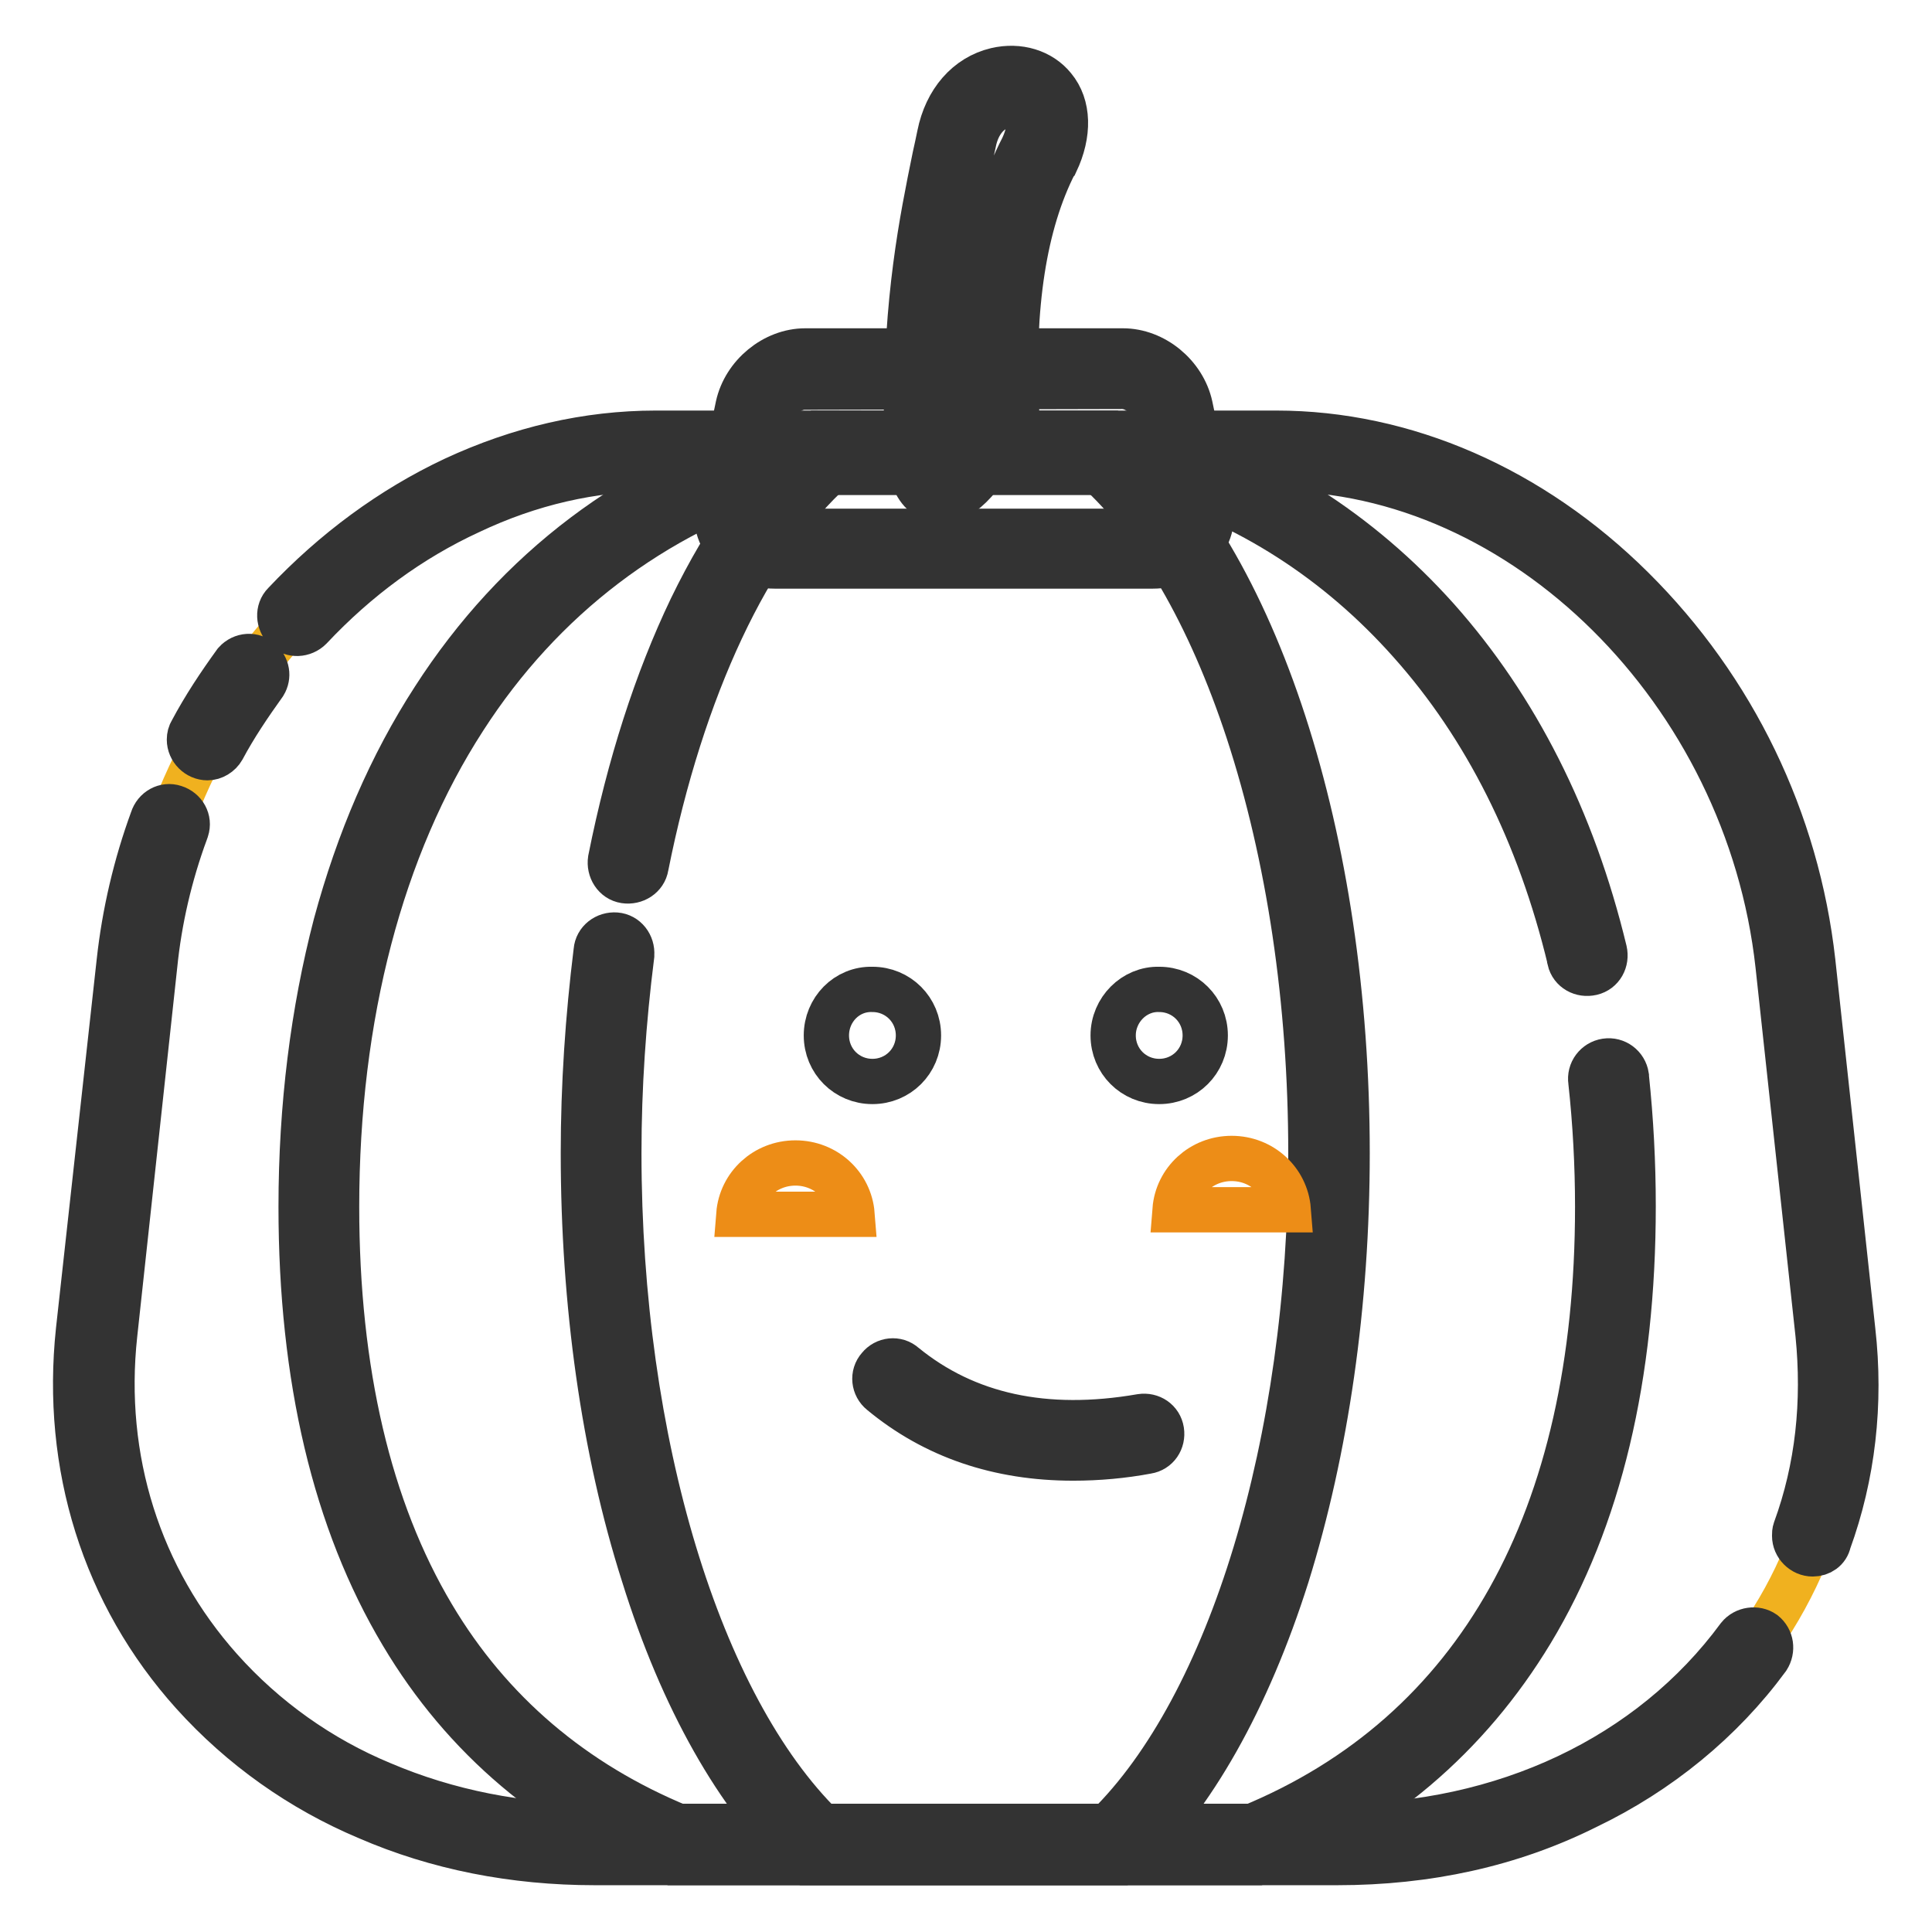 <?xml version="1.0" encoding="utf-8"?>
<!-- Svg Vector Icons : http://www.onlinewebfonts.com/icon -->
<!DOCTYPE svg PUBLIC "-//W3C//DTD SVG 1.1//EN" "http://www.w3.org/Graphics/SVG/1.1/DTD/svg11.dtd">
<svg version="1.1" xmlns="http://www.w3.org/2000/svg" xmlns:xlink="http://www.w3.org/1999/xlink" x="0px" y="0px" viewBox="0 0 256 256" enable-background="new 0 0 256 256" xml:space="preserve">
<g> <path stroke-width="6" fill-opacity="0" stroke="#ed8d17"  d="M132.4,54.6c-0.7-14.3,1-25.6,5.4-33.9c4.9-10.5-8.8-12.8-11-2.2c-1.9,9.7-4.3,19.5-4.3,37 C122.4,67.1,125.7,66.8,132.4,54.6z"/> <path stroke-width="6" fill-opacity="0" stroke="#333333"  d="M124.8,66.3c-0.3,0-0.6,0-0.9-0.1c-3.4-0.9-3.8-5.7-3.8-10.8c0-16,2-25.9,3.8-34.7c0.2-0.9,0.4-1.8,0.6-2.8 c0.9-4.5,3.7-7.7,7.5-8.6c3-0.7,5.9,0.2,7.6,2.3c2,2.4,2.1,6.1,0.3,9.9l-0.1,0.1c-4.1,8-5.8,19-5.1,32.8l0,0.7l-0.3,0.6 C130.4,63.2,127.6,66.3,124.8,66.3z M133.9,13.9c-0.3,0-0.6,0-0.9,0.1c-2,0.5-3.5,2.3-4,4.9c-0.2,0.9-0.4,1.8-0.6,2.8 c-1.8,8.9-3.7,18.2-3.7,33.7c0,3.1,0.3,4.8,0.5,5.6c0.8-0.8,2.3-2.6,4.7-7c-0.7-14.3,1.2-25.9,5.6-34.4c1-2.1,1.1-3.9,0.3-4.9 C135.4,14.2,134.6,13.9,133.9,13.9z"/> <path stroke-width="6" fill-opacity="0" stroke="#ed8d17"  d="M106.6,48.9h42.1c3,0,5.9,2.4,6.6,5.4l2.7,12.9c0.6,3-1.8,5.4-5.3,5.4h-50c-3.6,0-5.9-2.4-5.3-5.4l2.7-12.9 C100.7,51.3,103.6,48.9,106.6,48.9z"/> <path stroke-width="6" fill-opacity="0" stroke="#333333"  d="M152.7,75h-50c-2.6,0-4.9-1-6.3-2.8c-1.3-1.5-1.7-3.6-1.3-5.5l2.7-12.9c0.9-4.1,4.8-7.3,8.9-7.3h42.1 c4.1,0,8,3.2,8.9,7.3l2.7,12.9c0.4,1.9,0,4-1.3,5.5C157.6,74,155.3,75,152.7,75L152.7,75z M106.6,51.3c-1.9,0-3.9,1.7-4.3,3.6 l-2.7,12.9c-0.1,0.5,0,1.1,0.3,1.6c0.5,0.6,1.5,1,2.7,1h50c1.2,0,2.1-0.4,2.7-1c0.4-0.4,0.5-1,0.3-1.6L153,54.8 c-0.4-1.9-2.4-3.6-4.3-3.6L106.6,51.3z"/> <path stroke-width="6" fill-opacity="0" stroke="#f0b11f"  d="M86.9,59.8h82.2c33.9,0,64.7,30.4,68.8,67.9l5.4,48.9c4.1,37.5-25.5,67.9-66,67.9H78.8 c-40.6,0-70.1-30.4-66-67.9l5.4-48.9C22.2,90.2,53,59.8,86.9,59.8z"/> <path stroke-width="6" fill-opacity="0" stroke="#333333"  d="M177.2,246.8H78.8c-10.7,0-20.9-2-30.1-6c-8.8-3.7-16.7-9.3-23.1-16.4c-11.8-13.1-17.1-30.2-15.2-48.1 l5.4-48.9c0.7-6.4,2.2-12.8,4.4-18.8c0.4-1.3,1.7-2,2.9-1.6c1.3,0.4,2,1.7,1.6,2.9c0,0.1-0.1,0.2-0.1,0.3 c-2.1,5.7-3.5,11.7-4.1,17.7l-5.3,48.9c-1.8,16.5,3.2,32.3,14,44.4c5.9,6.6,13.2,11.8,21.4,15.2c8.7,3.7,18.2,5.6,28.3,5.6h98.4 c22,0,41.4-9.2,53.1-25.1c0.8-1,2.3-1.2,3.3-0.5c1,0.8,1.2,2.2,0.5,3.3c-6.1,8.3-14.4,15.1-24,19.7 C200.2,244.4,189.1,246.8,177.2,246.8z M240.2,205.9c-1.3,0-2.4-1.1-2.4-2.4c0-0.3,0-0.5,0.1-0.8c3-8.2,3.9-16.9,3-25.9l-5.3-48.9 c-4-36.3-33.8-65.8-66.4-65.8H86.9c-8.4,0-16.7,1.9-24.7,5.7c-7.8,3.6-14.9,8.8-21.1,15.4c-0.9,0.9-2.4,1-3.3,0.1 c-0.9-0.9-1-2.4-0.1-3.3c6.6-7,14.2-12.6,22.5-16.5c8.6-4,17.6-6.1,26.7-6.1h82.2c17,0,33.8,7.3,47.2,20.6 c13.4,13.3,21.8,30.7,23.9,49.4l5.3,48.9c1.1,9.7,0,19.2-3.2,28C242.1,205.3,241.2,205.9,240.2,205.9z M27.5,100.4 c-1.3,0-2.4-1.1-2.4-2.4c0-0.4,0.1-0.8,0.3-1.1c1.7-3.2,3.7-6.2,5.8-9.1c0.9-1,2.4-1.1,3.3-0.2c0.9,0.8,1.1,2,0.5,3 c-2,2.8-3.9,5.6-5.5,8.6C29.1,99.9,28.3,100.4,27.5,100.4z"/> <path stroke-width="6" fill-opacity="0" stroke="#f0b11f"  d="M213.2,143.1c0.6,5.6,0.9,11.2,0.9,16.8c0,45.9-19.2,72.9-47.9,84.6H89.7c-28.5-11.5-47.4-38.1-47.4-84.6 c0-53.8,25.4-88.9,61.6-99.5h48.3c28.1,8.3,49.8,31.6,58.1,66.3"/> <path stroke-width="6" fill-opacity="0" stroke="#333333"  d="M166.6,246.8H89.2l-0.4-0.2c-15.3-6.2-27.3-16.3-35.5-30.1c-8.9-14.9-13.4-33.9-13.4-56.6 c0-13.3,1.6-25.9,4.6-37.4c3-11.1,7.3-21.1,13-29.9c11-17.1,26.8-29,45.7-34.5l0.3-0.1h49l0.3,0.1c14.6,4.3,27.3,12.4,37.6,23.9 c10.5,11.8,18,26.6,22.2,44c0.3,1.3-0.4,2.6-1.7,2.9c-1.3,0.3-2.6-0.4-2.9-1.7c0,0,0-0.1,0-0.1c-4-16.6-11.1-30.8-21.1-42 c-9.6-10.8-21.4-18.4-35.1-22.5h-47.6C86.6,68,71.8,79.2,61.5,95.2c-11,17-16.9,39.4-16.9,64.7c0,21.8,4.3,40.1,12.7,54.2 c7.6,12.8,18.7,22.2,32.8,28h75.6c30.1-12.4,46-40.8,46-82.2c0-5.5-0.3-11.1-0.9-16.6c-0.2-1.3,0.7-2.5,2-2.7 c1.3-0.2,2.5,0.7,2.7,2c0,0,0,0.1,0,0.1c0.6,5.7,0.9,11.4,0.9,17.1c0,22.5-4.5,41.5-13.5,56.4c-8.4,13.9-20.4,24.1-35.8,30.4 L166.6,246.8z"/> <path stroke-width="6" fill-opacity="0" stroke="#f0b11f"  d="M83.3,114.3c4.9-24.7,14.4-44.4,26.3-54.6h36.5c17.6,15,29.9,51,29.9,93c0,40.8-11.7,75.9-28.4,91.7H108 c-16.8-15.8-28.4-50.9-28.4-91.7c0-8.9,0.6-17.7,1.7-26.5"/> <path stroke-width="6" fill-opacity="0" stroke="#333333"  d="M148.5,246.8h-41.4l-0.7-0.6c-8.6-8.1-16-21.1-21.1-37.5c-5.3-16.6-8-36-8-55.9c0-9,0.6-17.9,1.7-26.8 c0.1-1.3,1.3-2.2,2.6-2.1c1.3,0.1,2.2,1.3,2.1,2.6c0,0,0,0.1,0,0.1c-1.1,8.7-1.7,17.4-1.7,26.2c0,38.3,10.6,73.2,27,89.3h37.7 c16.4-16.1,27-51,27-89.3c0-20.1-2.9-39.4-8.3-55.9c-5.1-15.5-12.1-27.5-20.2-34.8h-34.8C99.3,72,90.3,91.2,85.6,114.8 c-0.2,1.3-1.5,2.1-2.8,1.9c-1.3-0.2-2.1-1.5-1.9-2.8c0,0,0,0,0,0c2.5-12.5,6.1-23.7,10.7-33.3c4.7-9.7,10.2-17.3,16.3-22.6l0.7-0.6 H147l0.7,0.6c18.7,16,30.8,53.2,30.8,94.8c0,20-2.8,39.3-8,56c-5.2,16.4-12.5,29.3-21.1,37.4L148.5,246.8z"/> <path stroke-width="6" fill-opacity="0" stroke="#333333"  d="M142.2,193.2c-9.9,0-18.4-2.9-25.4-8.7c-1-0.8-1.2-2.3-0.3-3.3c0.8-1,2.3-1.2,3.3-0.3 c8.2,6.7,18.7,9,31.4,6.8c1.3-0.2,2.5,0.6,2.7,1.9c0.2,1.3-0.6,2.5-1.9,2.7C148.8,192.9,145.5,193.2,142.2,193.2z"/> <path stroke-width="6" fill-opacity="0" stroke="#ed8d17"  d="M97.9,160.9c0.3-3.8,3.5-6.8,7.5-6.8s7.2,3,7.5,6.8H97.9z"/> <path stroke-width="6" fill-opacity="0" stroke="#ed8d17"  d="M155.7,160.3c0.3-3.8,3.5-6.8,7.5-6.8c4,0,7.2,3,7.5,6.8H155.7z"/> <path stroke-width="6" fill-opacity="0" stroke="#333333"  d="M109.5,137.2c0,3.4,2.7,6.1,6.1,6.1c3.4,0,6.1-2.7,6.1-6.1c0,0,0,0,0,0c0-3.4-2.7-6.1-6.1-6.1 C112.2,131,109.5,133.8,109.5,137.2C109.5,137.2,109.5,137.2,109.5,137.2z"/> <path stroke-width="6" fill-opacity="0" stroke="#333333"  d="M147.5,137.2c0,3.4,2.7,6.1,6.1,6.1s6.1-2.7,6.1-6.1c0,0,0,0,0,0c0-3.4-2.7-6.1-6.1-6.1 C150.3,131,147.5,133.8,147.5,137.2C147.5,137.2,147.5,137.2,147.5,137.2z"/></g>
</svg>